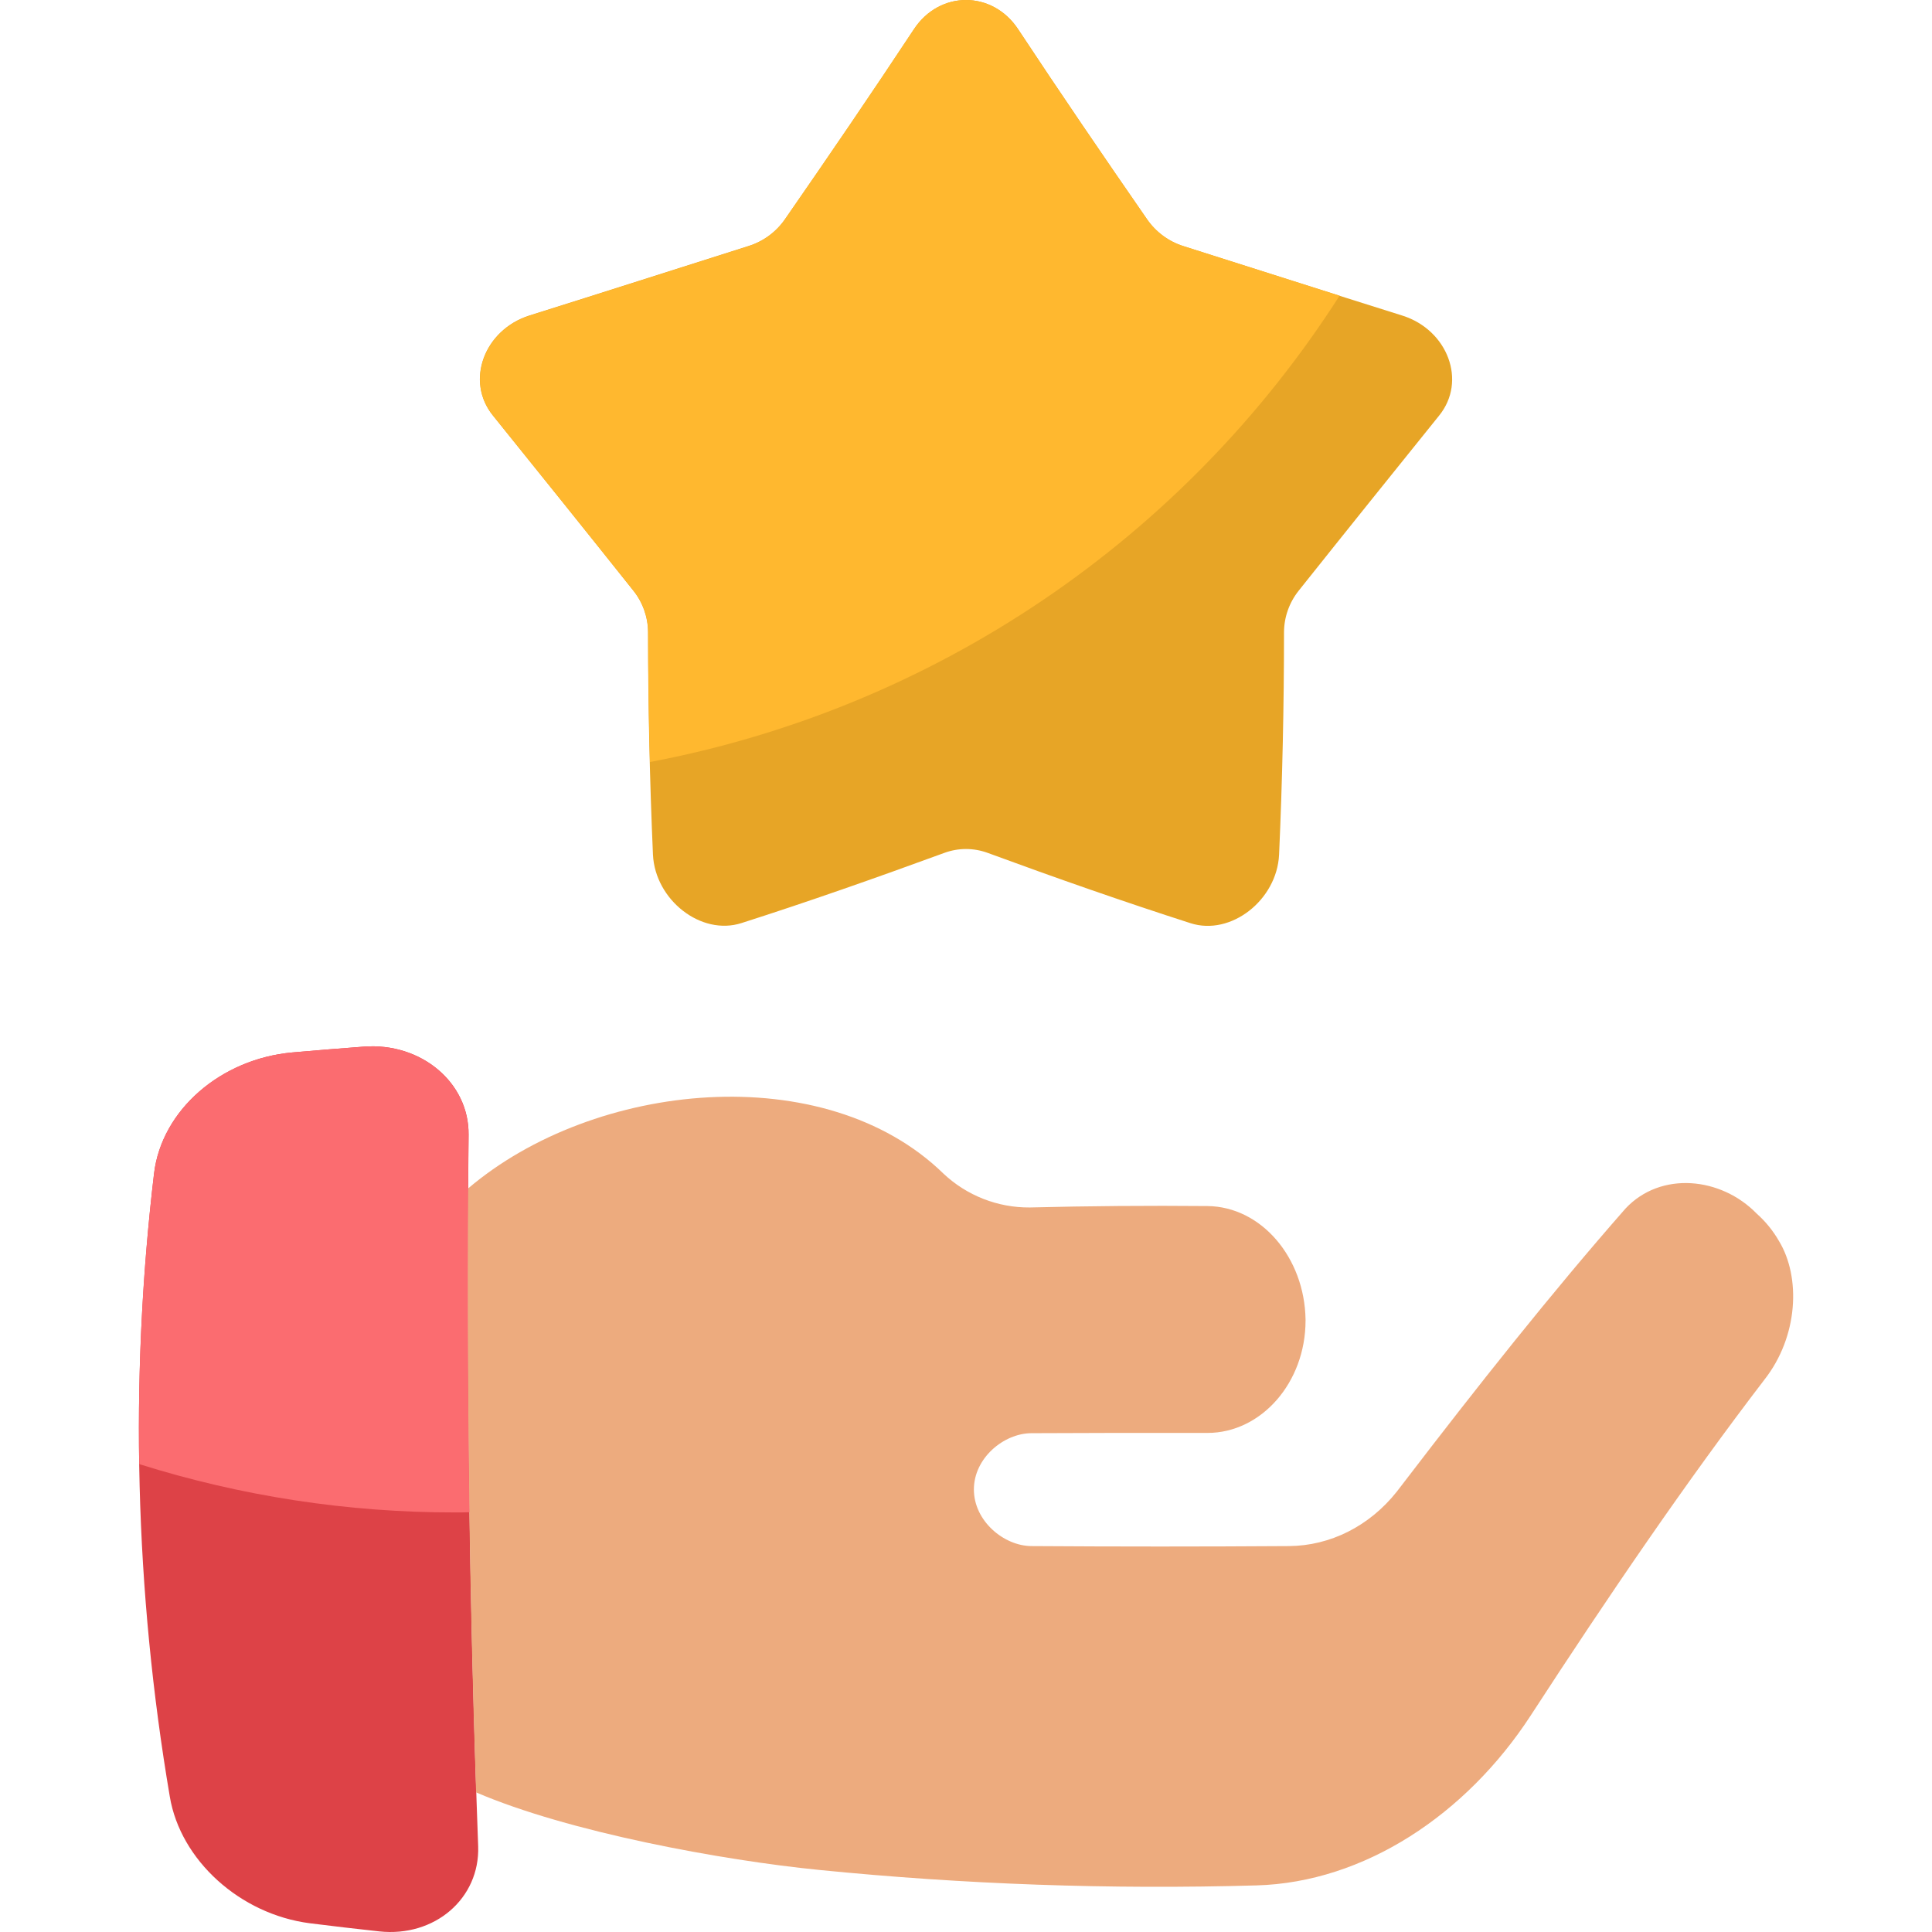 <?xml version="1.0" encoding="UTF-8"?> <svg xmlns="http://www.w3.org/2000/svg" width="60" height="60" viewBox="0 0 60 60" fill="none"> <g clip-path="url(#clip0_34_2440)"> <path d="M5.274 55.799C5.604 57.77 7.453 59.45 9.625 59.729C10.342 59.819 11.059 59.903 11.777 59.981C13.504 60.169 14.905 58.953 14.85 57.339C14.579 49.972 14.48 42.604 14.553 35.236C14.568 33.623 13.083 32.371 11.302 32.504C10.563 32.559 9.825 32.619 9.086 32.684C6.844 32.884 5.018 34.485 4.784 36.445C4.023 42.887 4.188 49.404 5.274 55.799Z" fill="#DD4247"></path> <path d="M55.248 38.542C55.065 38.222 54.831 37.935 54.556 37.69C53.447 36.55 51.574 36.363 50.48 37.534C48.189 40.144 45.891 43.042 43.589 46.051L43.376 46.328C42.524 47.4 41.306 48.007 40.027 48.015C37.246 48.033 34.808 48.033 32.027 48.015C31.174 48.008 30.245 47.236 30.245 46.257C30.245 45.279 31.174 44.514 32.027 44.509C33.966 44.5 35.558 44.497 37.498 44.501C39.173 44.501 40.545 42.933 40.545 41.012V40.977C40.514 39.057 39.173 37.474 37.498 37.455C35.658 37.438 33.819 37.453 31.98 37.499C30.984 37.507 30.022 37.129 29.297 36.445C25.613 32.858 18.461 33.564 14.531 36.914C14.493 43.144 14.577 49.435 14.786 55.664C17.654 56.899 22.43 57.773 25.436 58.072C29.948 58.523 34.485 58.683 39.018 58.553C42.37 58.46 45.535 56.352 47.536 53.279C49.964 49.543 52.384 45.994 54.793 42.85C55.85 41.507 55.93 39.664 55.248 38.542Z" fill="#EDAB7E"></path> <path d="M44.692 12.908C43.276 14.666 41.812 16.486 40.334 18.342C40.041 18.708 39.879 19.162 39.876 19.631C39.876 21.938 39.825 24.242 39.723 26.545C39.654 27.952 38.227 29.075 36.971 28.67C34.91 28.008 32.804 27.271 30.665 26.484C30.235 26.328 29.765 26.328 29.336 26.484C27.196 27.267 25.09 28.008 23.03 28.666C21.774 29.072 20.346 27.949 20.278 26.542C20.178 24.24 20.127 21.936 20.125 19.628C20.121 19.159 19.96 18.705 19.666 18.339C18.189 16.484 16.724 14.662 15.308 12.905C14.437 11.829 15.041 10.243 16.44 9.798C18.718 9.083 20.991 8.355 23.248 7.639C23.705 7.496 24.101 7.206 24.375 6.813C25.739 4.848 27.088 2.872 28.385 0.907C29.18 -0.302 30.82 -0.302 31.62 0.907C32.917 2.872 34.266 4.848 35.625 6.813C35.898 7.206 36.292 7.498 36.748 7.643C39.005 8.359 41.277 9.087 43.555 9.802C44.959 10.247 45.564 11.836 44.692 12.908Z" fill="#E7A526"></path> <path d="M41.602 9.183C39.98 8.67 38.363 8.156 36.751 7.643C36.294 7.499 35.898 7.207 35.625 6.813C34.261 4.848 32.912 2.872 31.615 0.907C30.82 -0.302 29.18 -0.302 28.381 0.907C27.083 2.872 25.735 4.848 24.375 6.813C24.103 7.206 23.708 7.498 23.252 7.643C20.995 8.359 18.723 9.087 16.445 9.802C15.046 10.247 14.441 11.832 15.313 12.908C16.729 14.666 18.194 16.487 19.671 18.342C19.964 18.708 20.126 19.162 20.129 19.631C20.129 20.977 20.148 22.321 20.186 23.665C24.554 22.838 28.707 21.127 32.39 18.636C36.072 16.146 39.207 12.929 41.602 9.183Z" fill="#FFB82F"></path> <path d="M11.298 32.504C10.56 32.559 9.821 32.619 9.082 32.684C6.844 32.884 5.018 34.485 4.784 36.445C4.427 39.439 4.273 42.454 4.323 45.469C7.496 46.467 10.802 46.973 14.128 46.97C14.279 46.97 14.429 46.97 14.579 46.964C14.522 43.058 14.513 39.148 14.55 35.235C14.564 33.623 13.079 32.371 11.298 32.504Z" fill="#FB6C70"></path> </g> <defs> <clipPath id="clip0_34_2440"> <rect width="60" height="60" fill="white"></rect> </clipPath> </defs> </svg> 